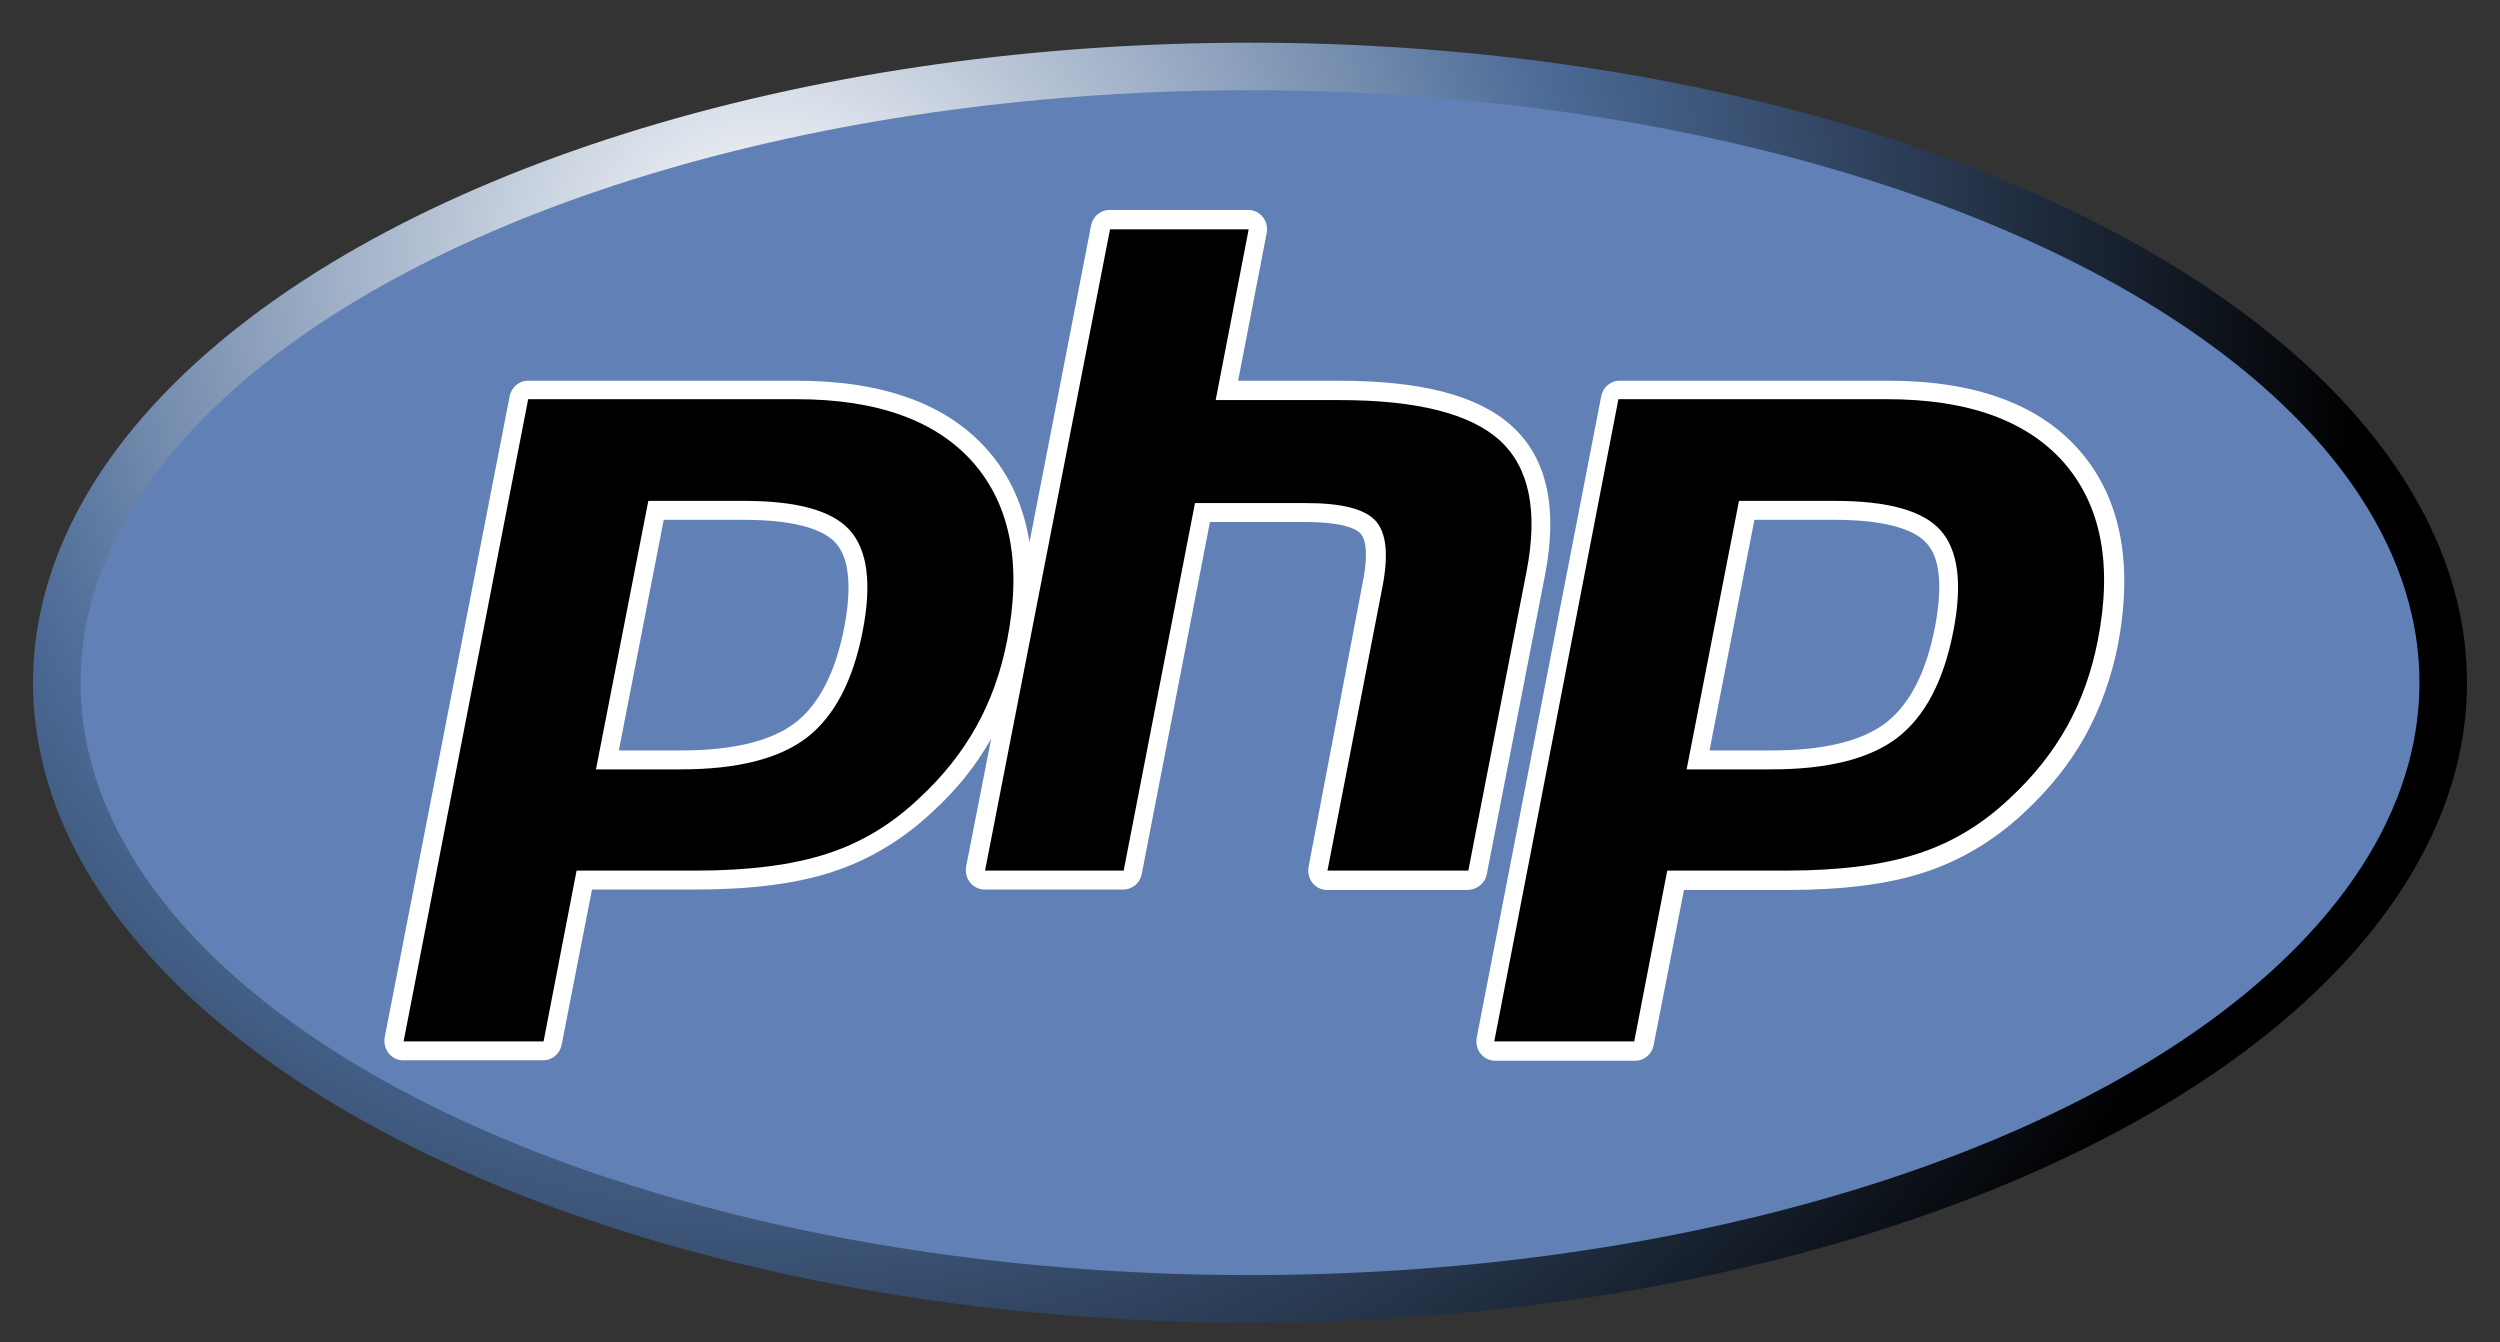 <svg xmlns="http://www.w3.org/2000/svg" id="Layer_3" style="enable-background:new 0 0 568 305;" viewBox="0 0 568 305" xml:space="preserve"><rect x="0" y="0" width="568" height="305" fill="#333333" stroke="none"/><style type="text/css">	.st0{fill:url(#SVGID_1_);}	.st1{fill:#6181B6;}	.st2{fill:#FFFFFF;}</style><radialGradient cx="147" cy="240" gradientTransform="matrix(1 0 0 -1 26.52 300.803)" gradientUnits="userSpaceOnUse" id="SVGID_1_" r="363.057"><stop offset="0" style="stop-color:#FFFFFF" id="id_118"></stop><stop offset="0.5" style="stop-color:#4C6B97" id="id_119"></stop><stop offset="1" style="stop-color:#000000" id="id_120"></stop></radialGradient><ellipse class="st0" cx="284" cy="155.1" rx="276.5" ry="145.4" id="id_111"></ellipse><ellipse class="st1" cx="284" cy="155.1" rx="265.7" ry="134.6" id="id_112"></ellipse><g><path class="st2" d="M337.8,198.6l13.2-67.8c3-15.3,0.5-26.7-7.4-33.9c-7.6-7-20.5-10.4-39.5-10.4h-22.8l6.5-33.6   c0.2-1.3-0.1-2.6-0.9-3.6c-0.8-1-2-1.6-3.3-1.6h-31.5c-2.1,0-3.8,1.5-4.2,3.5l-14,72c-1.3-8.1-4.4-15.1-9.4-20.8   c-9.2-10.6-23.9-15.9-43.4-15.9H120c-2.1,0-3.8,1.5-4.2,3.5L87.4,235.7c-0.2,1.3,0.1,2.6,0.9,3.6c0.8,1,2,1.6,3.3,1.6h31.8   c2.1,0,3.8-1.5,4.2-3.5l6.9-35.3h23.6c12.4,0,22.8-1.3,31-4c8.3-2.7,16-7.3,22.7-13.6c5.5-5,10-10.6,13.4-16.7l-5.7,29.1   c-0.2,1.3,0.1,2.6,0.9,3.6s2,1.6,3.3,1.6h31.5c2.1,0,3.8-1.5,4.2-3.5l15.5-80h21.6c9.2,0,11.9,1.8,12.6,2.6   c0.7,0.7,2.1,3.3,0.5,11.2L297.3,197c-0.2,1.3,0.1,2.6,0.9,3.6c0.8,1,2,1.6,3.3,1.6h32C335.6,202.1,337.4,200.7,337.8,198.6z    M191.8,142.6c-2,10.2-5.7,17.4-11.1,21.6c-5.5,4.2-14.2,6.3-26,6.3h-14.1l10.2-52.4H169c13.4,0,18.8,2.9,20.9,5.3   C192.9,126.7,193.6,133.3,191.8,142.6z" id="id_113"></path><path class="st2" d="M472.5,102.4c-9.2-10.6-23.9-15.9-43.4-15.9H368c-2.1,0-3.8,1.5-4.2,3.5l-28.3,145.8c-0.2,1.3,0.1,2.6,0.9,3.6   s2,1.6,3.3,1.6h31.8c2.1,0,3.8-1.5,4.2-3.5l6.9-35.3h23.6c12.4,0,22.8-1.3,31-4c8.3-2.7,16-7.3,22.7-13.6   c5.6-5.2,10.3-11,13.8-17.3c3.5-6.3,6-13.3,7.5-20.8C484.7,127.9,481.8,113.1,472.5,102.4z M439.6,142.6   c-2,10.2-5.7,17.4-11.1,21.6c-5.5,4.2-14.2,6.3-26,6.3h-14.1l10.2-52.4h18.2c13.4,0,18.8,2.9,20.9,5.3   C440.8,126.7,441.4,133.3,439.6,142.6z" id="id_114"></path></g><g><path d="M169,113.8c12.1,0,20.1,2.2,24.1,6.7c4,4.5,5,12.1,2.9,22.9c-2.2,11.3-6.4,19.3-12.7,24.2c-6.3,4.8-15.8,7.2-28.6,7.2   h-19.3l11.9-61L169,113.8L169,113.8z M91.7,236.6h31.8l7.5-38.8h27.2c12,0,21.9-1.3,29.6-3.8c7.8-2.5,14.8-6.7,21.1-12.7   c5.3-4.9,9.6-10.3,12.9-16.2c3.3-5.9,5.6-12.4,7-19.5c3.4-17.3,0.8-30.7-7.6-40.4c-8.4-9.6-21.8-14.5-40.2-14.5H120L91.7,236.6z" id="id_115"></path><path d="M252.2,52.1h31.5l-7.5,38.8h28.1c17.7,0,29.8,3.1,36.5,9.2c6.7,6.2,8.7,16.1,6,29.9l-13.2,67.8h-32l12.5-64.5   c1.4-7.3,0.9-12.3-1.6-15c-2.5-2.7-7.7-4-15.8-4h-25.2l-16.2,83.5h-31.5L252.2,52.1z" id="id_116"></path><path d="M416.8,113.8c12.1,0,20.1,2.2,24.1,6.7c4,4.5,5,12.1,2.9,22.9c-2.2,11.3-6.4,19.3-12.7,24.2c-6.3,4.8-15.8,7.2-28.6,7.2   h-19.3l11.9-61L416.8,113.8L416.8,113.8z M339.5,236.6h31.8l7.5-38.8H406c12,0,21.9-1.3,29.6-3.8c7.8-2.5,14.8-6.7,21.1-12.7   c5.3-4.9,9.6-10.3,12.9-16.2c3.3-5.9,5.6-12.4,7-19.5c3.4-17.3,0.8-30.7-7.6-40.4c-8.4-9.6-21.8-14.5-40.2-14.5h-61.1L339.5,236.6z   " id="id_117"></path></g></svg>